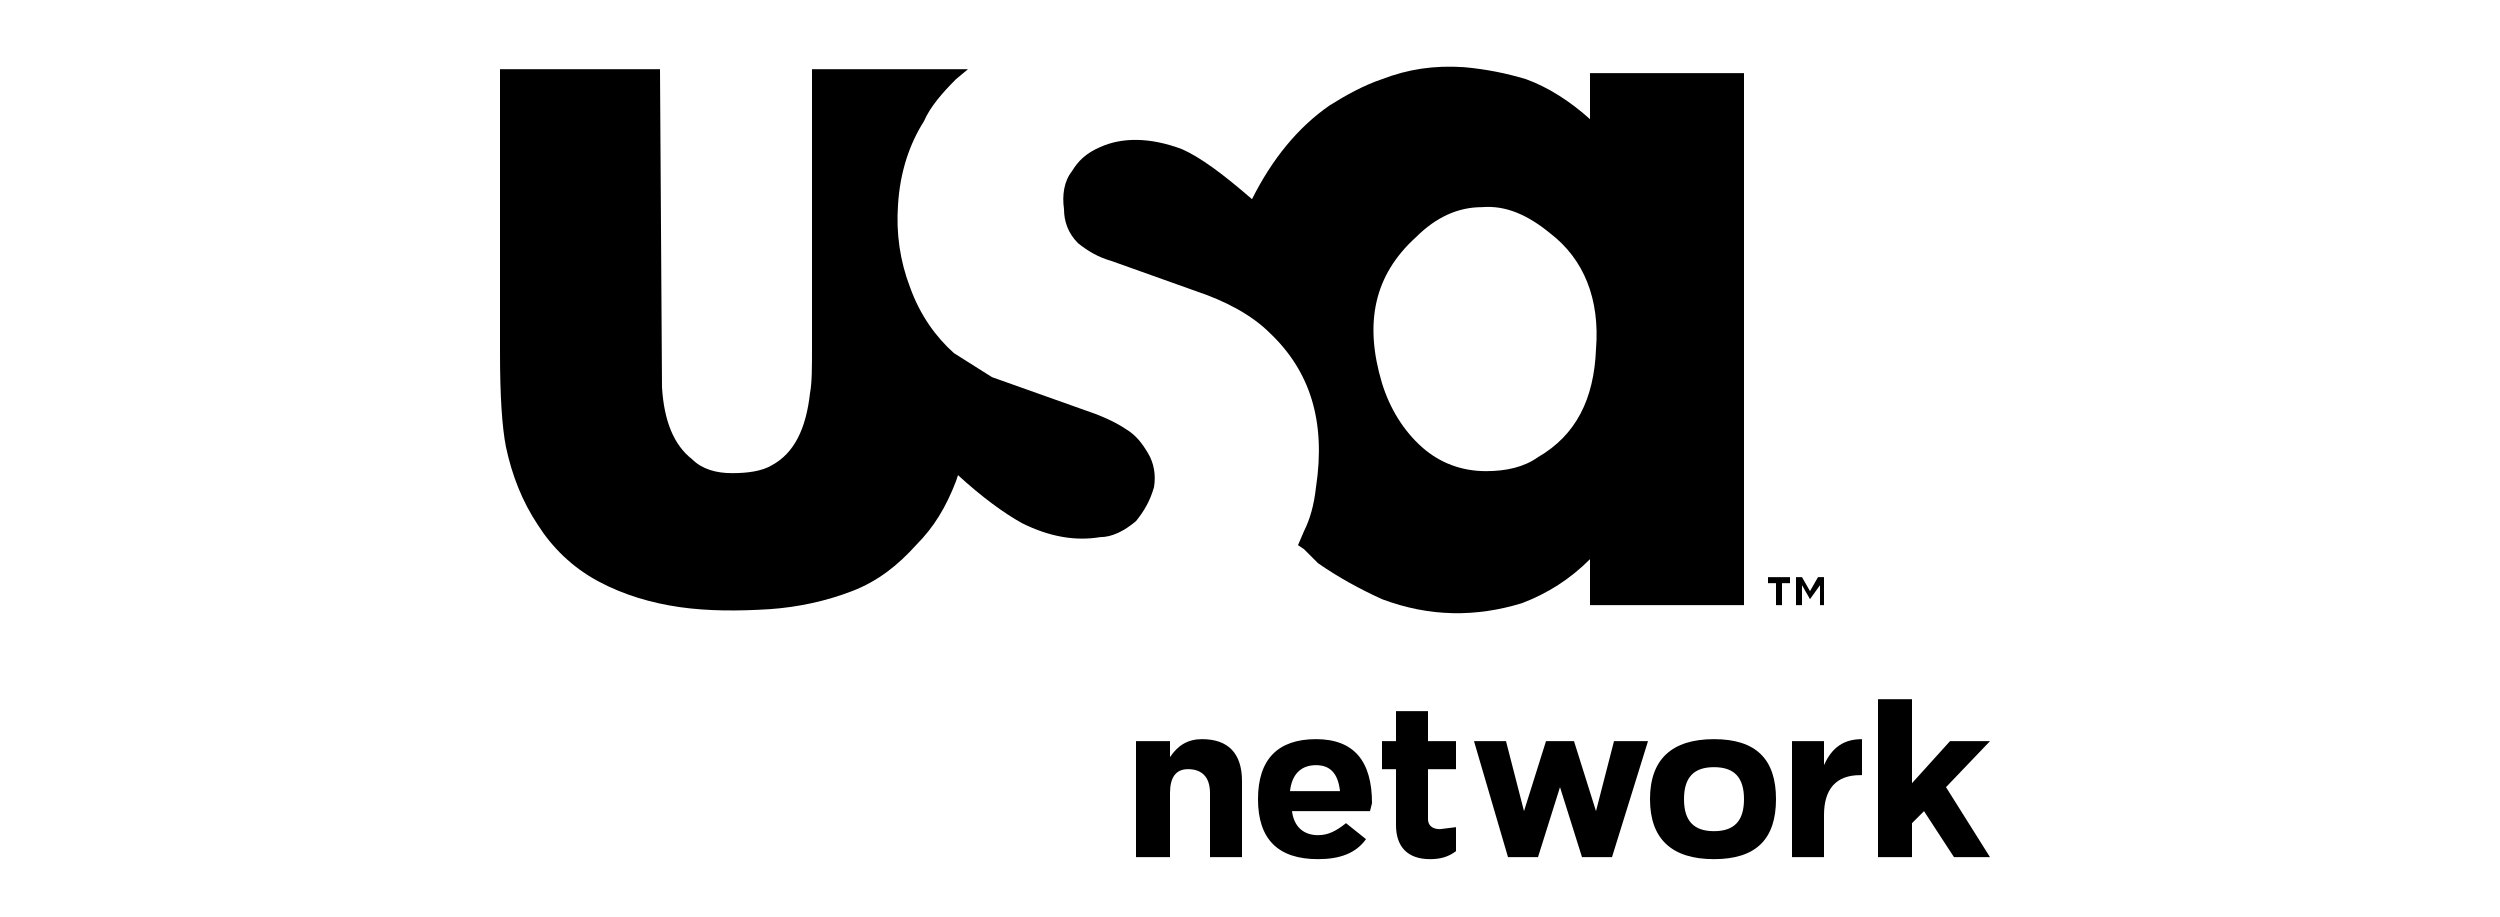 <svg width="150" height="55" viewBox="0 0 150 55" fill="none" xmlns="http://www.w3.org/2000/svg">
<path d="M74.52 46.87V51.429H72.6V47.589C72.6 46.629 72.12 46.15 71.28 46.15C70.56 46.15 70.2 46.629 70.2 47.589V51.429H68.16V44.469H70.2V45.429C70.68 44.709 71.28 44.349 72.12 44.349C73.68 44.349 74.52 45.19 74.52 46.87Z" fill="#71CDF4" style="fill:#71CDF4;fill:color(display-p3 0.443 0.804 0.957);fill-opacity:1;"/>
<path d="M55.44 7.269C55.8 6.429 56.52 5.589 57.36 4.75L58.08 4.15H48.72V20.83C48.72 22.03 48.72 22.99 48.6 23.589C48.36 25.75 47.64 27.19 46.32 27.91C45.72 28.269 44.88 28.389 43.92 28.389C42.96 28.389 42.12 28.15 41.52 27.549C40.44 26.709 39.84 25.269 39.72 23.229L39.6 4.15H30V21.19C30 23.709 30.12 25.629 30.36 26.83C30.72 28.509 31.32 30.07 32.28 31.509C33.12 32.83 34.32 34.03 35.88 34.87C37.44 35.709 39.12 36.19 40.8 36.429C42.48 36.669 44.28 36.669 46.2 36.549C47.88 36.429 49.56 36.07 51.12 35.469C52.68 34.87 53.88 33.91 54.96 32.709C56.04 31.629 56.76 30.429 57.36 28.87L57.48 28.509C58.92 29.83 60.24 30.79 61.32 31.389C63 32.229 64.56 32.469 66 32.229C66.72 32.229 67.44 31.87 68.16 31.269C68.64 30.669 69 30.07 69.24 29.229C69.36 28.509 69.24 27.79 68.88 27.19C68.52 26.589 68.16 26.11 67.56 25.75C66.84 25.269 66 24.91 64.92 24.549L59.52 22.629L57.24 21.19C56.16 20.229 55.2 18.91 54.6 17.229C54 15.669 53.76 13.99 53.88 12.309C54 10.269 54.6 8.589 55.44 7.269Z" fill="#71CDF4" style="fill:#71CDF4;fill:color(display-p3 0.443 0.804 0.957);fill-opacity:1;"/>
<path fill-rule="evenodd" clip-rule="evenodd" d="M82.2 48.669H77.52C77.64 49.629 78.24 50.11 79.08 50.11C79.68 50.11 80.16 49.87 80.76 49.389L81.96 50.349C81.36 51.19 80.4 51.549 79.08 51.549C76.68 51.549 75.48 50.349 75.48 47.95C75.48 45.549 76.68 44.349 78.96 44.349C81.24 44.349 82.32 45.669 82.32 48.19L82.2 48.669ZM77.4 47.469H80.4C80.28 46.389 79.8 45.91 78.96 45.91C78.12 45.91 77.52 46.389 77.4 47.469Z" fill="#71CDF4" style="fill:#71CDF4;fill:color(display-p3 0.443 0.804 0.957);fill-opacity:1;"/>
<path d="M83.76 42.669H85.68V44.469H87.36V46.15H85.68V49.15C85.68 49.509 85.92 49.749 86.4 49.749L87.36 49.629V51.07C86.88 51.429 86.4 51.549 85.8 51.549C84.48 51.549 83.76 50.83 83.76 49.509V46.15H82.92V44.469H83.76V42.669Z" fill="#71CDF4" style="fill:#71CDF4;fill:color(display-p3 0.443 0.804 0.957);fill-opacity:1;"/>
<path d="M94.44 44.469L95.76 48.669L96.84 44.469H98.88L96.72 51.429H94.92L93.6 47.229L92.28 51.429H90.48L88.44 44.469H90.36L91.44 48.669L92.76 44.469H94.44Z" fill="#71CDF4" style="fill:#71CDF4;fill:color(display-p3 0.443 0.804 0.957);fill-opacity:1;"/>
<path fill-rule="evenodd" clip-rule="evenodd" d="M102.84 51.549C100.32 51.549 99 50.349 99 47.95C99 45.549 100.32 44.349 102.84 44.349C105.36 44.349 106.56 45.549 106.56 47.95C106.56 50.349 105.36 51.549 102.84 51.549ZM104.64 47.95C104.64 46.629 104.04 46.03 102.84 46.03C101.64 46.03 101.04 46.629 101.04 47.95C101.04 49.269 101.64 49.87 102.84 49.87C104.04 49.87 104.64 49.269 104.64 47.95Z" fill="#71CDF4" style="fill:#71CDF4;fill:color(display-p3 0.443 0.804 0.957);fill-opacity:1;"/>
<path d="M114.72 41.95V46.99L117 44.469H119.4L116.76 47.229L119.4 51.429H117.24L115.44 48.669L114.72 49.389V51.429H112.68V41.95H114.72Z" fill="#71CDF4" style="fill:#71CDF4;fill:color(display-p3 0.443 0.804 0.957);fill-opacity:1;"/>
<path d="M109.44 44.469V45.91C109.92 44.83 110.64 44.349 111.72 44.349V46.509H111.6C110.16 46.509 109.44 47.349 109.44 48.91V51.429H107.52V44.469H109.44Z" fill="#71CDF4" style="fill:#71CDF4;fill:color(display-p3 0.443 0.804 0.957);fill-opacity:1;"/>
<path d="M108.12 34.629L108.6 35.469L109.08 34.629H109.44V36.309H109.2V35.11L108.6 35.95L108.12 35.11V36.309H107.76V34.629H108.12Z" fill="#71CDF4" style="fill:#71CDF4;fill:color(display-p3 0.443 0.804 0.957);fill-opacity:1;"/>
<path d="M106.08 34.99V34.629H107.4V34.99H106.92V36.309H106.56V34.99H106.08Z" fill="#71CDF4" style="fill:#71CDF4;fill:color(display-p3 0.443 0.804 0.957);fill-opacity:1;"/>
<path fill-rule="evenodd" clip-rule="evenodd" d="M93 13.99C95.04 15.55 96 17.95 95.76 20.95C95.64 23.95 94.56 26.11 92.28 27.429C91.44 28.03 90.36 28.269 89.16 28.269C87.72 28.269 86.4 27.79 85.32 26.83C84.24 25.87 83.4 24.549 82.92 22.99C81.84 19.389 82.44 16.509 84.96 14.229C86.16 13.03 87.48 12.429 88.92 12.429C90.36 12.309 91.68 12.91 93 13.99ZM82.92 4.75C81.84 5.11 80.76 5.71 79.8 6.309C77.88 7.63 76.32 9.55 75.12 11.95C73.32 10.389 72 9.429 70.92 8.95C69 8.229 67.32 8.229 66 8.83C65.16 9.19 64.68 9.67 64.32 10.269C63.84 10.87 63.72 11.71 63.84 12.55C63.84 13.269 64.08 13.99 64.68 14.589C65.28 15.07 65.88 15.429 66.72 15.67L71.76 17.469C73.56 18.07 75.12 18.91 76.2 19.99C78.6 22.269 79.56 25.269 78.96 29.229C78.84 30.309 78.6 31.15 78.24 31.87L77.88 32.71L78.24 32.95L79.08 33.79C80.28 34.63 81.6 35.349 82.92 35.95C85.8 37.03 88.56 37.03 91.32 36.19C92.88 35.59 94.2 34.75 95.4 33.55V36.309H104.64V4.389H95.4V7.15C94.2 6.07 92.88 5.229 91.56 4.75C90.36 4.389 89.16 4.15 87.84 4.03C86.04 3.91 84.48 4.15 82.92 4.75Z" fill="#71CDF4" style="fill:#71CDF4;fill:color(display-p3 0.443 0.804 0.957);fill-opacity:1;"/>
</svg>

